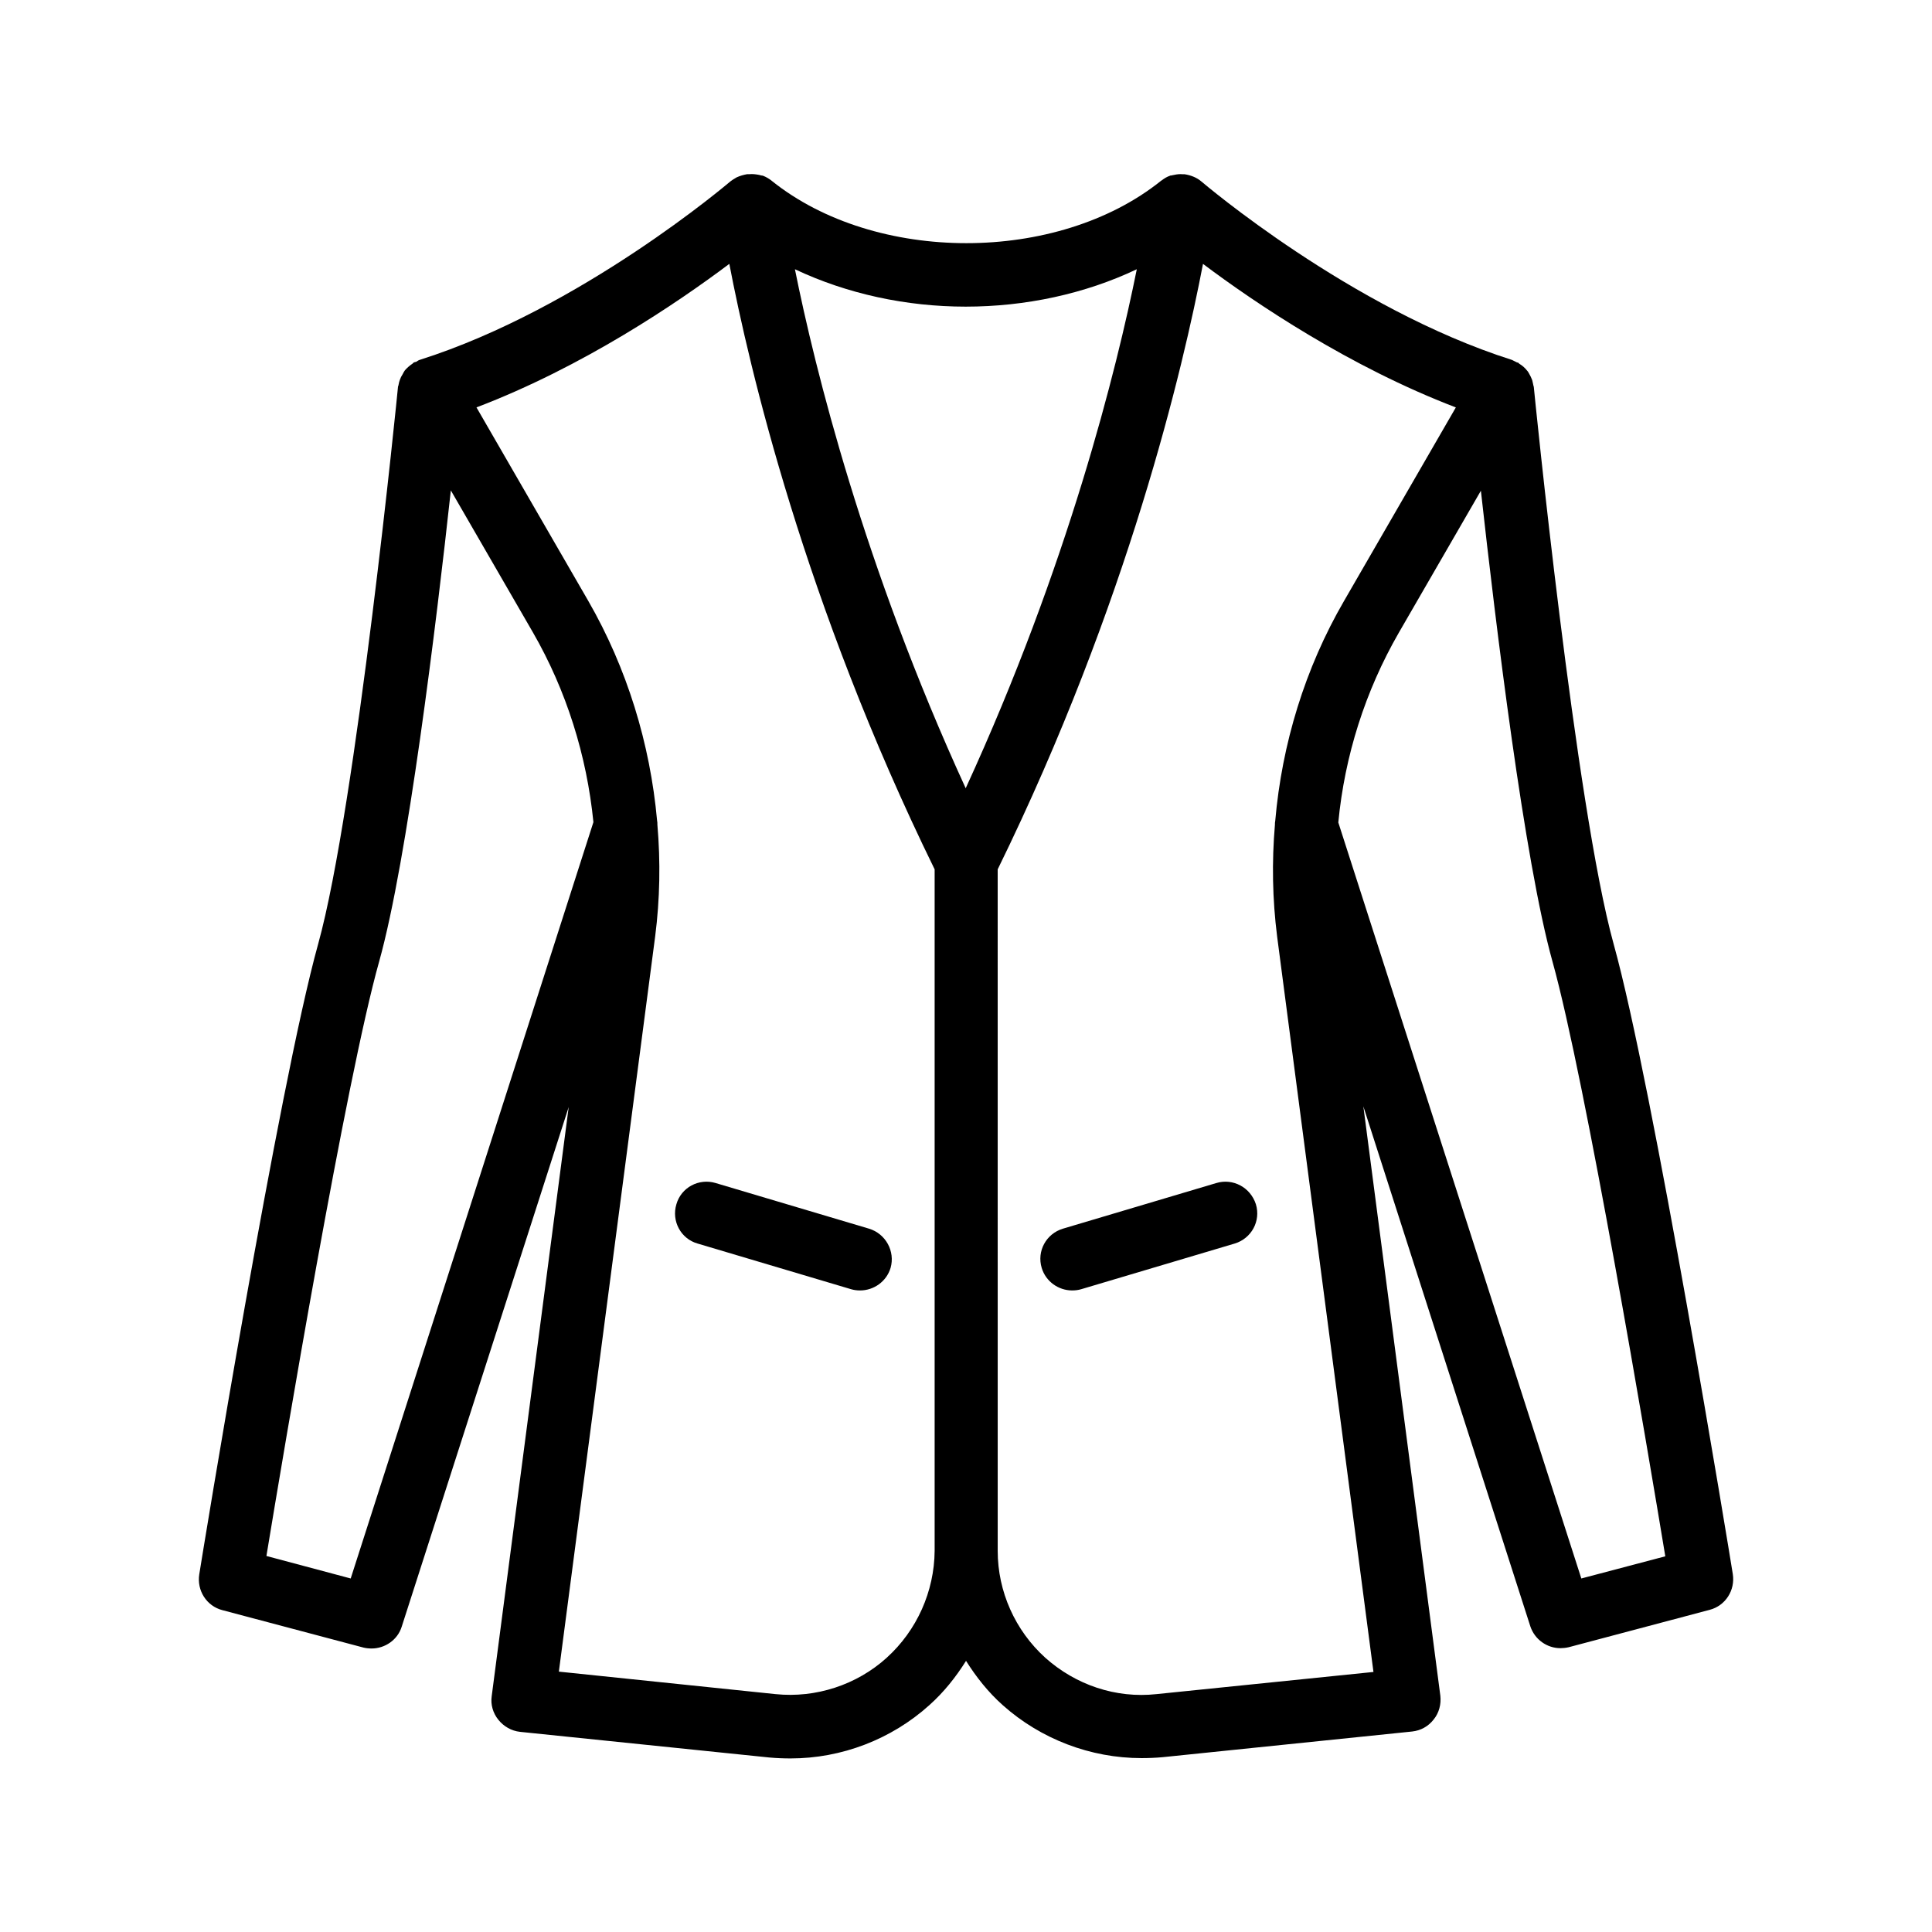 <?xml version="1.0" encoding="UTF-8"?>
<!-- Uploaded to: ICON Repo, www.svgrepo.com, Generator: ICON Repo Mixer Tools -->
<svg fill="#000000" width="800px" height="800px" version="1.1" viewBox="144 144 512 512" xmlns="http://www.w3.org/2000/svg">
 <g>
  <path d="m550.47 246.59c0-0.25-0.168-0.504-0.168-0.754-0.082-0.418-0.168-0.754-0.25-1.09-0.25-0.672-0.504-1.176-0.84-1.762-0.168-0.25-0.25-0.504-0.504-0.754-0.586-0.754-1.258-1.344-2.098-1.848-0.082-0.082-0.168-0.168-0.25-0.25-0.25-0.082-0.418-0.082-0.672-0.25-0.336-0.168-0.672-0.336-1.008-0.504-42.824-13.602-81.867-46.938-82.289-47.273-1.258-1.09-2.856-1.68-4.449-1.93h-0.504c-0.754-0.082-1.512 0-2.266 0.168-0.25 0.082-0.586 0.082-0.84 0.168-0.082 0-0.25 0-0.336 0.082-0.754 0.25-1.426 0.672-2.098 1.176-0.082 0.082-0.168 0.082-0.25 0.168-27.457 22-75.656 22-103.11 0 0 0-0.082 0-0.082-0.082-0.672-0.504-1.344-0.922-2.184-1.258-0.168-0.082-0.336-0.082-0.418-0.082-0.25-0.082-0.504-0.082-0.672-0.168-1.02-0.188-1.777-0.27-2.617-0.188h-0.586c-0.922 0.168-1.848 0.418-2.769 0.84-0.168 0.082-0.25 0.168-0.418 0.25-0.418 0.25-0.84 0.504-1.258 0.84-0.418 0.336-39.465 33.672-82.289 47.273-0.336 0.082-0.672 0.336-0.922 0.504-0.25 0.082-0.504 0.082-0.754 0.25l-0.25 0.25c-0.754 0.504-1.426 1.09-2.016 1.762-0.25 0.336-0.418 0.672-0.586 1.008-0.336 0.504-0.586 1.008-0.754 1.512-0.168 0.418-0.25 0.84-0.336 1.258 0 0.25-0.168 0.418-0.168 0.672-0.082 1.09-11.082 111.34-21.16 147.62-10.426 37.461-30.66 161.73-31.5 167.02-0.672 4.281 1.93 8.398 6.129 9.488l37.367 9.91c0.672 0.168 1.426 0.25 2.184 0.25 3.527 0 6.887-2.266 7.977-5.793l44.25-137.71-20.402 156.1c-0.336 2.266 0.336 4.535 1.762 6.297s3.441 2.938 5.711 3.191l66.082 6.801c1.848 0.168 3.777 0.25 5.625 0.25 13.52 0 26.703-5.039 36.777-14.105 3.863-3.441 7.055-7.473 9.742-11.754 2.688 4.281 5.879 8.312 9.742 11.754 10.074 8.984 23.254 14.02 36.773 14.02 1.848 0 3.777-0.082 5.625-0.25l66.082-6.801c2.266-0.25 4.281-1.344 5.711-3.191 1.426-1.762 2.016-4.031 1.762-6.297l-20.402-156.18 44.25 137.79c1.176 3.527 4.449 5.793 7.977 5.793 0.672 0 1.426-0.082 2.184-0.25l37.367-9.91c4.199-1.09 6.801-5.207 6.129-9.488-0.84-5.289-21.16-129.56-31.57-166.93-10.074-36.277-21.074-146.53-21.16-147.62zm-150.55-21.328c15.785 0 31.57-3.359 45.344-9.91-5.289 26.281-18.223 78.512-45.344 137.54-27.039-58.945-39.969-111.18-45.258-137.54 13.855 6.551 29.555 9.91 45.258 9.91zm-162.98 337.05-22.336-5.961c4.617-27.961 21.074-126.29 29.895-157.61 7.473-26.785 15.113-89.258 18.977-124.78l21.746 37.617c8.902 15.449 14.273 32.664 16.039 50.297zm142.07 20.992c-7.977 7.223-18.809 10.746-29.473 9.656l-57.434-5.961 25.527-194.89c1.258-9.824 1.426-19.734 0.586-29.559 0-0.418 0-0.754-0.082-1.09-1.848-20.402-7.977-40.391-18.223-58.191l-29.641-51.305c28.215-10.746 53.152-27.625 67.008-38.039 5.207 27.207 19.816 89.848 54.41 160.46v180.61c-0.086 10.75-4.703 21.078-12.68 28.301zm71.457 9.656c-10.746 1.176-21.41-2.434-29.473-9.656-7.977-7.223-12.594-17.551-12.594-28.297v-50.715l-0.004-129.9c34.594-70.617 49.207-133.26 54.41-160.46 13.855 10.41 38.879 27.289 67.008 38.039l-29.641 51.305c-10.328 17.801-16.457 37.871-18.223 58.273-0.082 0.336-0.082 0.672-0.082 1.008-0.84 9.824-0.672 19.734 0.586 29.641l25.527 194.89zm112.6-30.648-64.402-200.35c1.68-17.633 7.137-34.848 16.039-50.297l21.746-37.617c3.945 35.52 11.504 97.992 18.977 124.78 8.734 31.32 25.273 129.65 29.895 157.61z"/>
  <path d="m466.33 457.52-40.641 12.09c-4.449 1.344-6.969 5.961-5.625 10.41 1.09 3.609 4.449 5.961 8.062 5.961 0.754 0 1.594-0.082 2.434-0.336l40.641-12.09c4.449-1.344 6.969-5.961 5.625-10.41-1.426-4.449-6.043-6.969-10.496-5.625z"/>
  <path d="m374.3 469.61-40.641-12.09c-4.449-1.344-9.152 1.176-10.41 5.625-1.344 4.449 1.176 9.152 5.625 10.41l40.641 12.09c0.84 0.25 1.594 0.336 2.434 0.336 3.609 0 6.969-2.352 8.062-5.961 1.258-4.367-1.262-9.066-5.711-10.41z"/>
 </g>
</svg>